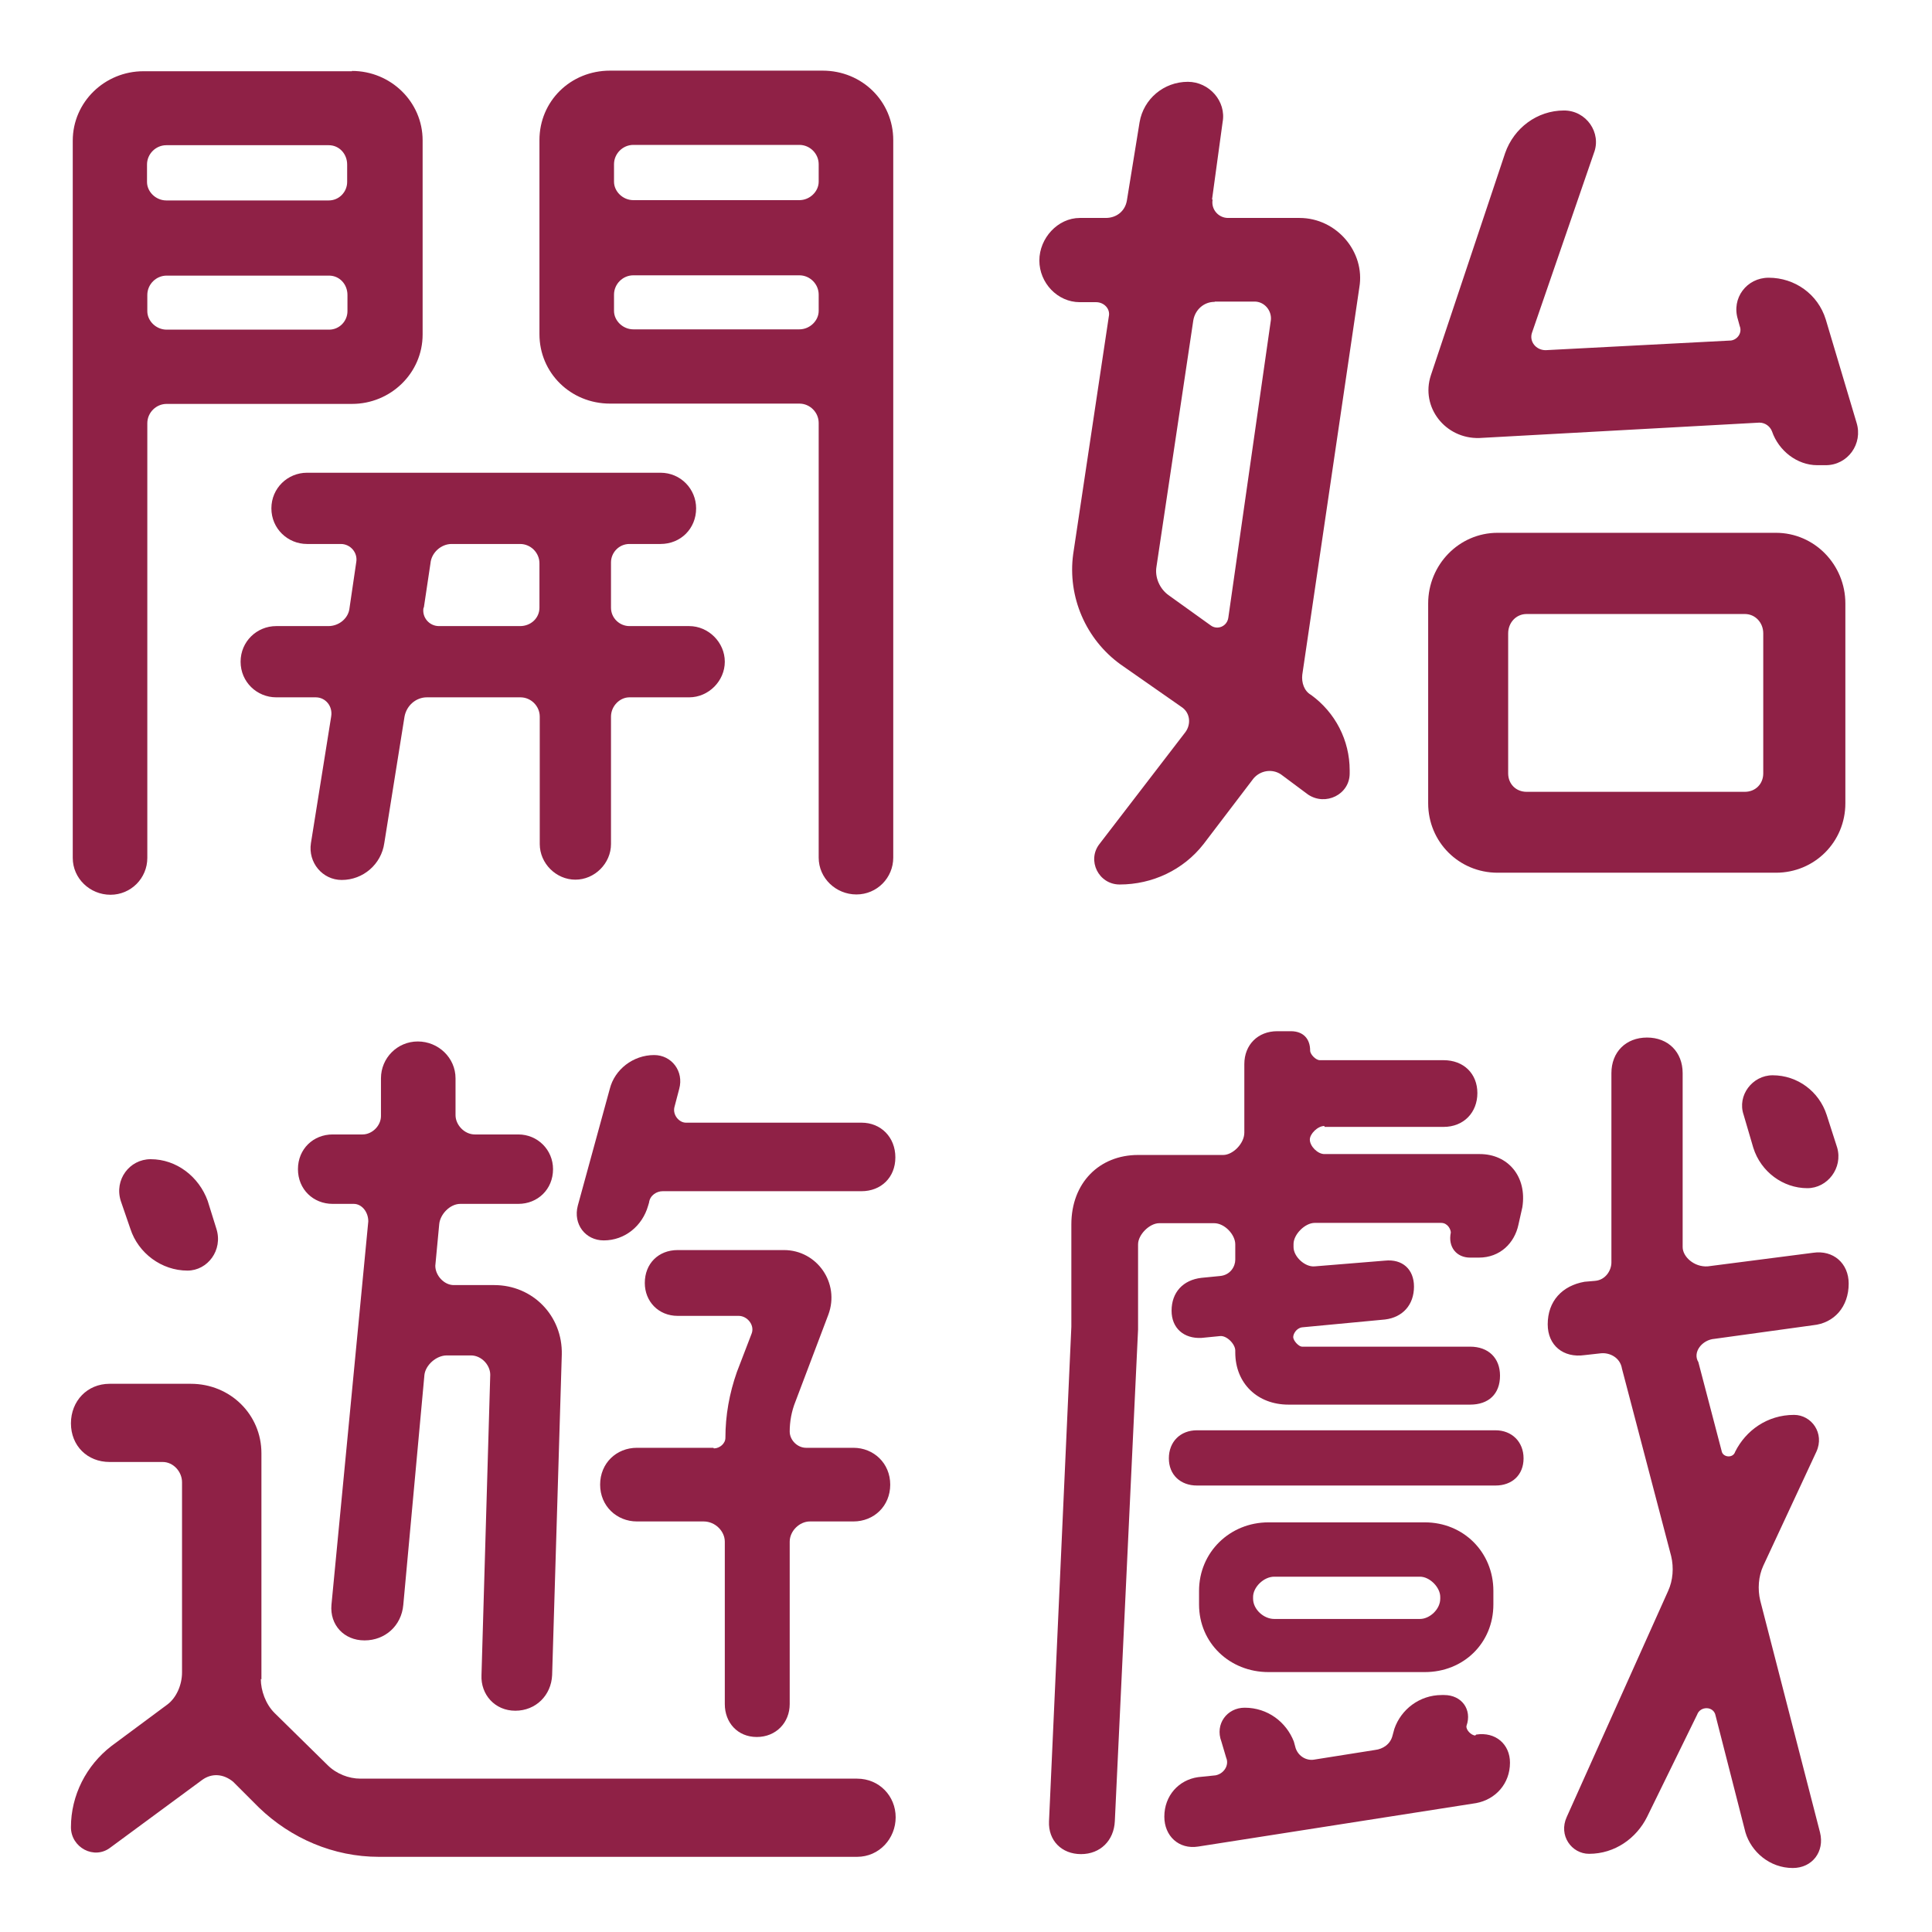 <?xml version="1.0" encoding="UTF-8"?>
<svg id="_圖層_1" data-name="圖層 1" xmlns="http://www.w3.org/2000/svg" viewBox="0 0 64 64">
  <path d="m40.17,6.61c-.06.32.19.61.51.61h2.37c1.22,0,2.18,1.12,1.98,2.3l-1.89,12.83c-.03.26.06.54.29.67.8.58,1.28,1.5,1.28,2.5v.1c0,.7-.8,1.09-1.38.7l-.9-.67c-.29-.19-.67-.13-.9.13l-1.66,2.18c-.67.86-1.7,1.34-2.78,1.34-.7,0-1.09-.8-.67-1.34l2.85-3.71c.19-.26.16-.64-.13-.83l-2.02-1.41c-1.15-.83-1.76-2.24-1.57-3.65l1.18-7.87c.06-.26-.16-.48-.42-.48h-.54c-.74,0-1.34-.64-1.34-1.38s.61-1.41,1.34-1.41h.86c.35,0,.64-.22.7-.58l.42-2.59c.13-.77.8-1.34,1.6-1.34.7,0,1.28.64,1.15,1.34l-.35,2.56Zm.06,3.39c-.35,0-.64.26-.7.61l-1.22,8.16c-.06.35.1.74.42.96l1.38.99c.22.16.54.03.58-.26l1.41-9.86c.03-.32-.22-.61-.54-.61h-1.31Zm9.38,18.91c-1.28,0-2.3-1.02-2.3-2.3v-6.62c0-1.28,1.02-2.34,2.3-2.34h9.22c1.28,0,2.3,1.06,2.3,2.34v6.62c0,1.28-1.02,2.3-2.3,2.3h-9.22Zm10.59-13.5c-.67,0-1.28-.48-1.5-1.12-.06-.16-.22-.29-.42-.29l-9.28.51c-1.12.03-1.95-1.02-1.6-2.08l2.46-7.36c.29-.83,1.06-1.41,1.95-1.41.74,0,1.25.74.99,1.41l-2.05,5.95c-.1.29.13.58.45.58l6.14-.32c.22-.03.38-.26.29-.48l-.06-.22c-.22-.7.29-1.38,1.02-1.38.86,0,1.63.54,1.89,1.38l1.02,3.42c.22.7-.29,1.41-1.02,1.41h-.29Zm-9.63,4.93c-.35,0-.61.29-.61.64v4.64c0,.35.26.61.61.61h7.23c.35,0,.61-.26.61-.61v-4.64c0-.35-.26-.64-.61-.64h-7.23Z" style="fill: #8f2146;"/>
  <path d="m8.64,55.62c0,.38.16.83.45,1.12l1.76,1.73c.29.29.7.45,1.09.45h16.45c.74,0,1.28.58,1.28,1.28s-.54,1.31-1.28,1.31h-15.84c-1.5,0-2.91-.61-3.97-1.63l-.86-.86c-.32-.26-.7-.29-1.02-.06l-3.04,2.24c-.54.42-1.31,0-1.31-.67,0-1.06.51-2.05,1.34-2.69l1.86-1.38c.29-.22.48-.64.48-1.06v-6.3c0-.35-.29-.67-.64-.67h-1.76c-.74,0-1.28-.54-1.28-1.28s.54-1.31,1.28-1.31h2.69c1.31,0,2.34,1.02,2.34,2.3v7.49Zm-1.47-14.91c.22.7-.29,1.38-.96,1.38-.86,0-1.63-.58-1.89-1.38l-.32-.93c-.22-.7.29-1.38.99-1.38.86,0,1.6.58,1.89,1.38l.29.93Zm4.9,13.63c-.67,0-1.15-.51-1.09-1.18l1.22-12.7c0-.32-.22-.58-.48-.58h-.7c-.64,0-1.15-.48-1.15-1.15s.51-1.15,1.15-1.15h.99c.32,0,.61-.29.61-.61v-1.25c0-.67.54-1.22,1.22-1.22s1.25.54,1.25,1.22v1.22c0,.32.29.64.64.64h1.44c.64,0,1.15.51,1.15,1.15,0,.67-.51,1.15-1.15,1.15h-1.92c-.35,0-.67.35-.7.67l-.13,1.38c0,.32.29.64.61.64h1.34c1.28,0,2.27,1.02,2.24,2.3l-.32,10.62c-.03.67-.54,1.18-1.22,1.18s-1.15-.54-1.12-1.18l.29-9.95c0-.32-.29-.64-.64-.64h-.8c-.35,0-.7.32-.74.64l-.7,7.62c-.06.7-.61,1.18-1.28,1.18Zm10.27-17.66c-.06.26.16.51.38.51h5.82c.64,0,1.12.48,1.12,1.15s-.48,1.12-1.12,1.12h-6.59c-.19,0-.42.13-.45.38l-.03.1c-.19.67-.77,1.15-1.47,1.15-.61,0-1.02-.54-.86-1.15l1.06-3.87c.16-.64.77-1.12,1.47-1.12.58,0,.99.54.83,1.12l-.16.61Zm1.31,11.3c.19,0,.38-.16.38-.35,0-.74.13-1.47.38-2.18l.48-1.25c.13-.29-.13-.61-.42-.61h-2.02c-.64,0-1.09-.48-1.09-1.09,0-.64.45-1.09,1.09-1.09h3.52c1.09,0,1.86,1.09,1.47,2.14l-1.09,2.88c-.13.32-.19.67-.19.99,0,.29.26.54.54.54h1.57c.67,0,1.22.51,1.22,1.22s-.54,1.22-1.22,1.22h-1.44c-.35,0-.67.32-.67.67v5.38c0,.61-.45,1.09-1.09,1.09s-1.06-.48-1.06-1.09v-5.38c0-.35-.32-.67-.7-.67h-2.21c-.67,0-1.22-.51-1.22-1.22s.54-1.22,1.22-1.22h2.53Z" style="fill: #8f2146;"/>
  <path d="m43.87,37.3c-.22,0-.48.26-.48.45,0,.22.26.48.48.48h5.15c.93,0,1.57.74,1.41,1.76l-.13.58c-.13.61-.61,1.09-1.31,1.09h-.29c-.45,0-.74-.35-.64-.83,0-.1-.1-.32-.32-.32h-4.19c-.32,0-.7.38-.7.7v.1c0,.32.38.67.7.64l2.33-.19c.58-.06.96.29.96.86,0,.61-.38,1.02-.96,1.09l-2.75.26c-.19.03-.29.22-.29.32,0,.13.19.32.29.32h5.57c.61,0,.99.38.99.96,0,.61-.38.96-.99.96h-6.02c-1.02,0-1.76-.7-1.76-1.73v-.06c0-.22-.29-.51-.51-.48l-.61.06c-.58.03-.99-.32-.99-.9,0-.61.38-1.02.99-1.09l.61-.06c.35-.03.51-.32.51-.54v-.51c0-.32-.35-.7-.7-.7h-1.82c-.32,0-.7.38-.7.7v2.82l-.77,16.29c-.03.64-.48,1.09-1.12,1.09s-1.09-.45-1.06-1.09l.74-16.38v-3.39c0-1.38.93-2.3,2.21-2.3h2.82c.32,0,.7-.38.7-.74v-2.27c0-.64.45-1.09,1.09-1.09h.45c.42,0,.64.26.64.64,0,.13.19.32.32.32h4.1c.67,0,1.12.45,1.12,1.09s-.45,1.12-1.12,1.12h-3.94Zm3.97,18.85c.58,0,.93.48.74,1.02-.03.13.16.32.29.32l.03-.03c.64-.1,1.12.32,1.12.93,0,.7-.48,1.22-1.12,1.34l-9.21,1.44c-.64.1-1.12-.35-1.12-.99,0-.7.48-1.22,1.12-1.31l.58-.06c.29-.06.45-.35.35-.58l-.16-.54c-.22-.58.19-1.12.77-1.12.77,0,1.38.48,1.63,1.12l.06.22c.1.29.38.42.61.38l2.02-.32c.26-.03.51-.19.58-.48l.06-.22c.22-.64.83-1.12,1.57-1.12h.1Zm-8.19-6.94c-.54,0-.93-.35-.93-.9s.38-.93.93-.93h9.89c.54,0,.93.38.93.93s-.38.9-.93.9h-9.89Zm7.55,1.22c1.28,0,2.27.99,2.27,2.27v.45c0,1.28-.99,2.24-2.27,2.24h-5.18c-1.28,0-2.3-.96-2.3-2.24v-.45c0-1.28,1.02-2.27,2.3-2.27h5.18Zm-.16,3.2c.32,0,.67-.32.67-.67v-.06c0-.32-.35-.67-.67-.67h-4.83c-.35,0-.7.35-.7.67v.06c0,.35.35.67.7.67h4.83Zm7.52-19.26c.7,0,1.18.48,1.18,1.18v5.76c0,.32.38.67.83.64l3.49-.45c.67-.1,1.18.35,1.18,1.02,0,.77-.48,1.31-1.18,1.38l-3.26.45c-.42.03-.74.45-.54.77l.77,2.94c.03.22.38.26.45.03.35-.7,1.06-1.22,1.95-1.22.58,0,1.02.61.74,1.22l-1.76,3.78c-.16.35-.19.77-.1,1.15l1.98,7.68c.16.64-.26,1.18-.9,1.18-.77,0-1.38-.54-1.57-1.18l-.99-3.87c-.06-.32-.51-.32-.61-.03l-1.66,3.39c-.35.7-1.06,1.22-1.92,1.22-.58,0-1.02-.61-.74-1.22l3.36-7.49c.16-.35.19-.77.1-1.15l-1.63-6.21c-.06-.38-.42-.54-.7-.51l-.54.06c-.7.1-1.22-.32-1.22-1.02,0-.77.48-1.28,1.22-1.41l.35-.03c.35-.03.54-.35.54-.61v-6.27c0-.7.48-1.18,1.18-1.18Zm6.3,3.65c.19.67-.32,1.34-.99,1.34-.8,0-1.54-.54-1.79-1.34l-.32-1.09c-.22-.64.29-1.31.96-1.31.83,0,1.54.54,1.79,1.31l.35,1.09Z" style="fill: #8f2146;"/>
  <path d="m11.66,2.35c1.28,0,2.34,1.02,2.34,2.3v6.43c0,1.28-1.06,2.3-2.34,2.3h-6.14c-.35,0-.64.29-.64.64v14.4c0,.67-.54,1.22-1.22,1.22s-1.25-.54-1.25-1.22V4.66c0-1.28,1.06-2.3,2.34-2.3h6.91Zm-.16,3.1c0-.35-.26-.64-.61-.64h-5.38c-.35,0-.64.29-.64.64v.58c0,.32.29.61.64.61h5.38c.35,0,.61-.29.61-.61v-.58Zm-6.62,4.86c0,.32.29.61.64.61h5.38c.35,0,.61-.29.61-.61v-.54c0-.35-.26-.64-.61-.64h-5.38c-.35,0-.64.29-.64.64v.54Zm15.97,7.71c-.35,0-.61.29-.61.61v1.5c0,.35.29.61.61.61h1.98c.64,0,1.18.54,1.18,1.18s-.54,1.18-1.18,1.18h-1.98c-.32,0-.61.29-.61.64v4.22c0,.64-.54,1.18-1.18,1.18s-1.18-.54-1.18-1.18v-4.22c0-.35-.29-.64-.64-.64h-3.1c-.35,0-.67.26-.74.64l-.67,4.19c-.1.7-.7,1.22-1.41,1.22-.64,0-1.12-.58-1.02-1.22l.67-4.19c.06-.35-.19-.64-.51-.64h-1.31c-.64,0-1.18-.51-1.18-1.18s.54-1.18,1.18-1.18h1.73c.35,0,.67-.26.7-.61l.22-1.5c.06-.32-.19-.61-.51-.61h-1.12c-.64,0-1.18-.51-1.18-1.18s.54-1.18,1.18-1.18h11.71c.67,0,1.18.54,1.18,1.18,0,.67-.51,1.18-1.18,1.18h-1.02Zm-6.82,2.11c-.06.32.19.61.51.61h2.69c.35,0,.64-.26.64-.61v-1.47c0-.35-.29-.64-.64-.64h-2.27c-.35,0-.67.29-.7.64l-.22,1.47Zm3.84-15.49c0-1.28,1.02-2.3,2.34-2.3h7.04c1.31,0,2.34,1.02,2.34,2.3v23.77c0,.67-.54,1.22-1.22,1.22s-1.25-.54-1.25-1.22v-14.4c0-.35-.29-.64-.64-.64h-6.27c-1.31,0-2.34-1.02-2.34-2.3v-6.43Zm9.25.8c0-.35-.29-.64-.64-.64h-5.5c-.35,0-.64.29-.64.64v.58c0,.32.29.61.64.61h5.5c.35,0,.64-.29.64-.61v-.58Zm-6.78,4.86c0,.32.29.61.64.61h5.5c.35,0,.64-.29.64-.61v-.54c0-.35-.29-.64-.64-.64h-5.5c-.35,0-.64.29-.64.64v.54Z" style="fill: #8f2146;"/>
</svg>
